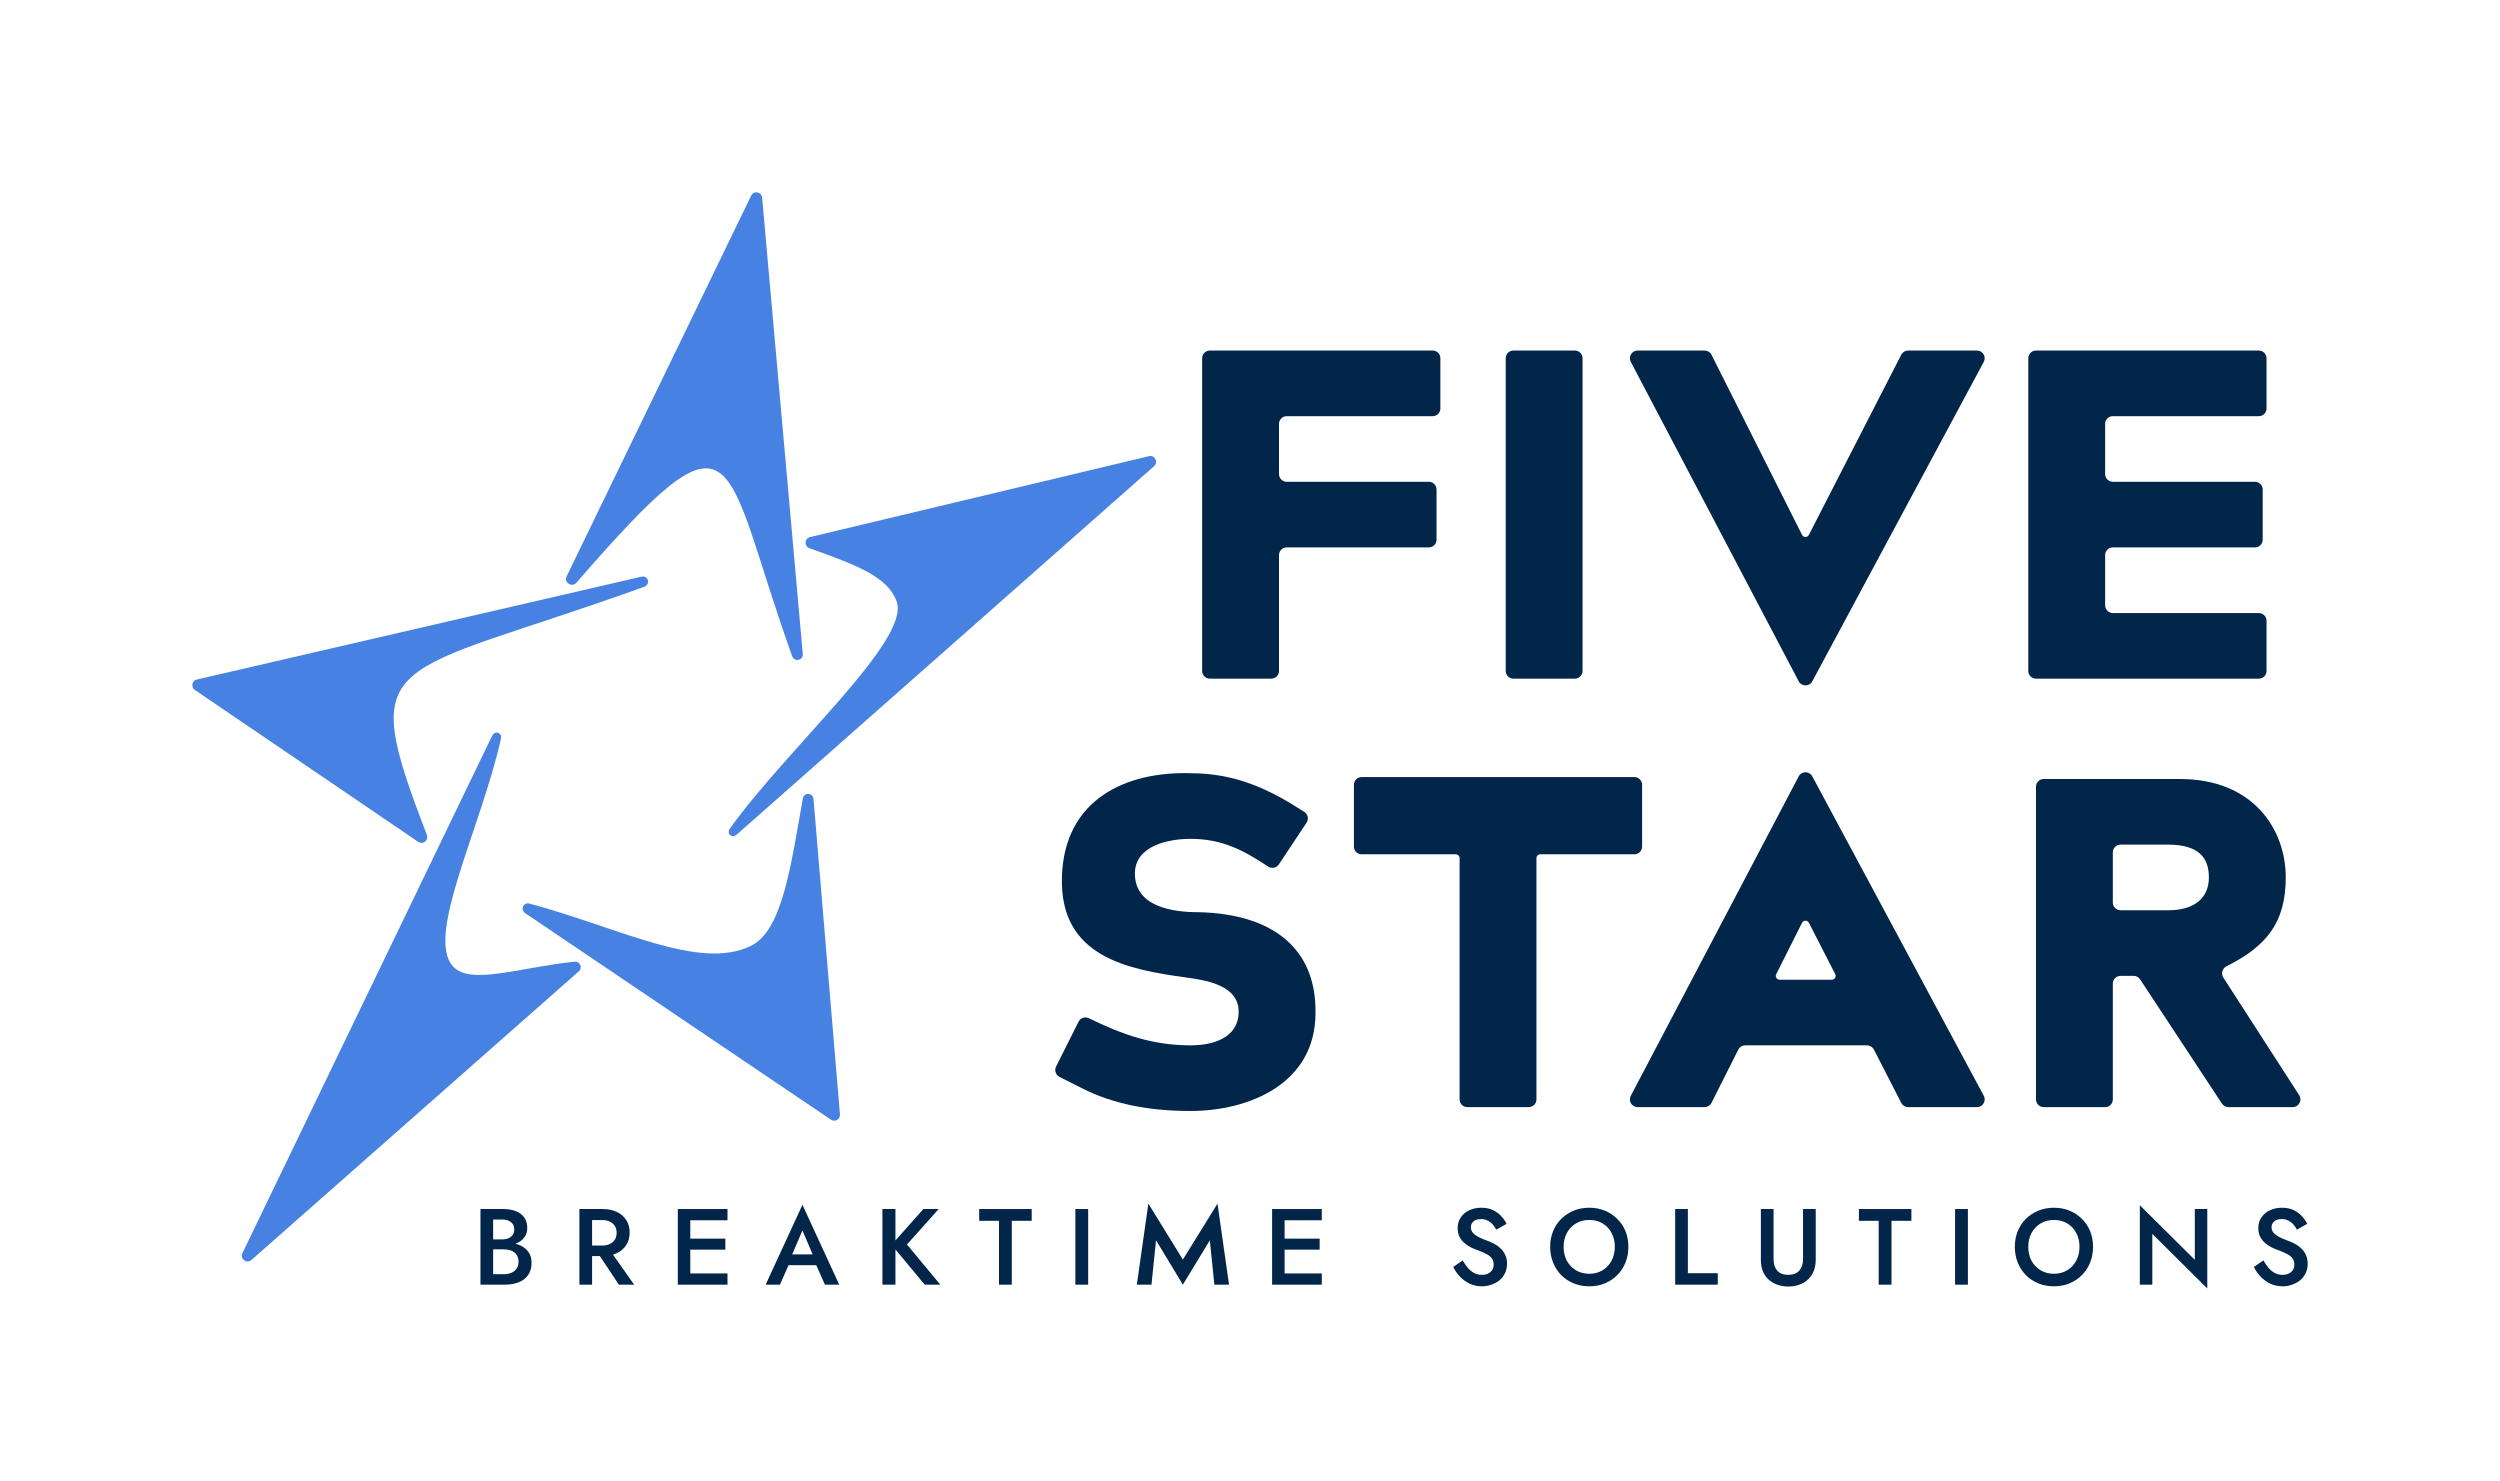 <svg width="130" height="77" viewBox="0 0 130 77" fill="none" xmlns="http://www.w3.org/2000/svg">
<path d="M117.695 65.539C117.781 65.689 117.872 65.822 117.969 65.938C118.07 66.05 118.18 66.138 118.299 66.202C118.418 66.262 118.553 66.292 118.702 66.292C118.881 66.292 119.026 66.243 119.138 66.146C119.25 66.048 119.306 65.923 119.306 65.769C119.306 65.623 119.271 65.507 119.2 65.421C119.129 65.331 119.03 65.256 118.903 65.196C118.78 65.132 118.637 65.07 118.472 65.01C118.376 64.977 118.267 64.932 118.148 64.876C118.029 64.816 117.915 64.743 117.807 64.656C117.699 64.566 117.609 64.458 117.538 64.33C117.467 64.199 117.432 64.042 117.432 63.858C117.432 63.648 117.486 63.465 117.594 63.307C117.702 63.146 117.848 63.023 118.031 62.937C118.217 62.847 118.428 62.802 118.663 62.802C118.894 62.802 119.095 62.843 119.267 62.925C119.439 63.008 119.582 63.113 119.698 63.24C119.817 63.367 119.91 63.501 119.977 63.639L119.44 63.943C119.392 63.845 119.33 63.755 119.256 63.673C119.181 63.587 119.093 63.519 118.993 63.471C118.896 63.418 118.782 63.392 118.652 63.392C118.469 63.392 118.334 63.435 118.249 63.521C118.163 63.603 118.12 63.701 118.12 63.813C118.12 63.914 118.15 64.006 118.21 64.089C118.273 64.167 118.37 64.242 118.5 64.314C118.631 64.385 118.801 64.458 119.01 64.533C119.125 64.574 119.241 64.626 119.356 64.69C119.476 64.754 119.584 64.834 119.681 64.932C119.778 65.025 119.854 65.136 119.91 65.263C119.97 65.391 120 65.541 120 65.713C120 65.897 119.964 66.061 119.894 66.207C119.823 66.354 119.726 66.477 119.603 66.579C119.48 66.676 119.34 66.751 119.183 66.803C119.03 66.859 118.87 66.888 118.702 66.888C118.471 66.888 118.256 66.843 118.058 66.753C117.865 66.659 117.695 66.535 117.549 66.382C117.404 66.228 117.288 66.061 117.202 65.882L117.695 65.539Z" fill="#022649"/>
<path d="M114.13 62.869H114.779V67L111.92 64.162V66.803H111.271V62.672L114.13 65.511V62.869Z" fill="#022649"/>
<path d="M105.47 64.836C105.47 65.106 105.526 65.348 105.638 65.561C105.754 65.771 105.912 65.936 106.114 66.056C106.315 66.176 106.545 66.236 106.802 66.236C107.063 66.236 107.292 66.176 107.49 66.056C107.692 65.936 107.848 65.771 107.96 65.561C108.076 65.348 108.134 65.106 108.134 64.836C108.134 64.566 108.078 64.327 107.966 64.117C107.854 63.903 107.697 63.736 107.496 63.617C107.298 63.497 107.067 63.437 106.802 63.437C106.545 63.437 106.315 63.497 106.114 63.617C105.912 63.736 105.754 63.903 105.638 64.117C105.526 64.327 105.47 64.566 105.47 64.836ZM104.771 64.836C104.771 64.54 104.821 64.269 104.922 64.021C105.023 63.774 105.165 63.56 105.347 63.381C105.534 63.197 105.75 63.055 105.996 62.953C106.246 62.852 106.515 62.802 106.802 62.802C107.097 62.802 107.367 62.852 107.613 62.953C107.859 63.055 108.074 63.197 108.257 63.381C108.443 63.56 108.587 63.774 108.687 64.021C108.788 64.269 108.838 64.54 108.838 64.836C108.838 65.128 108.788 65.4 108.687 65.651C108.587 65.902 108.445 66.12 108.262 66.303C108.079 66.487 107.863 66.631 107.613 66.736C107.367 66.837 107.097 66.888 106.802 66.888C106.511 66.888 106.241 66.837 105.991 66.736C105.741 66.631 105.525 66.487 105.342 66.303C105.163 66.12 105.023 65.902 104.922 65.651C104.821 65.4 104.771 65.128 104.771 64.836Z" fill="#022649"/>
<path d="M101.664 62.869H102.33V66.803H101.664V62.869Z" fill="#022649"/>
<path d="M96.663 63.482V62.869H99.393V63.482H98.358V66.803H97.692V63.482H96.663Z" fill="#022649"/>
<path d="M91.565 62.869H92.225V65.483C92.225 65.726 92.288 65.923 92.415 66.073C92.546 66.219 92.738 66.292 92.991 66.292C93.241 66.292 93.431 66.219 93.562 66.073C93.692 65.923 93.758 65.726 93.758 65.483V62.869H94.418V65.511C94.418 65.728 94.382 65.923 94.312 66.095C94.244 66.264 94.147 66.408 94.021 66.528C93.894 66.648 93.743 66.74 93.567 66.803C93.392 66.867 93.2 66.899 92.991 66.899C92.782 66.899 92.59 66.867 92.415 66.803C92.24 66.74 92.087 66.648 91.956 66.528C91.829 66.408 91.732 66.264 91.665 66.095C91.598 65.923 91.565 65.728 91.565 65.511V62.869Z" fill="#022649"/>
<path d="M87.109 62.869H87.769V66.207H89.324V66.803H87.109V62.869Z" fill="#022649"/>
<path d="M81.308 64.836C81.308 65.106 81.364 65.348 81.476 65.561C81.592 65.771 81.75 65.936 81.952 66.056C82.153 66.176 82.382 66.236 82.64 66.236C82.901 66.236 83.13 66.176 83.328 66.056C83.529 65.936 83.686 65.771 83.798 65.561C83.914 65.348 83.971 65.106 83.971 64.836C83.971 64.566 83.915 64.327 83.804 64.117C83.692 63.903 83.535 63.736 83.334 63.617C83.136 63.497 82.905 63.437 82.64 63.437C82.382 63.437 82.153 63.497 81.952 63.617C81.75 63.736 81.592 63.903 81.476 64.117C81.364 64.327 81.308 64.566 81.308 64.836ZM80.609 64.836C80.609 64.54 80.659 64.269 80.76 64.021C80.861 63.774 81.002 63.56 81.185 63.381C81.372 63.197 81.588 63.055 81.834 62.953C82.084 62.852 82.353 62.802 82.64 62.802C82.935 62.802 83.205 62.852 83.451 62.953C83.697 63.055 83.912 63.197 84.094 63.381C84.281 63.56 84.425 63.774 84.525 64.021C84.626 64.269 84.676 64.54 84.676 64.836C84.676 65.128 84.626 65.4 84.525 65.651C84.425 65.902 84.283 66.12 84.1 66.303C83.917 66.487 83.701 66.631 83.451 66.736C83.205 66.837 82.935 66.888 82.64 66.888C82.349 66.888 82.079 66.837 81.829 66.736C81.579 66.631 81.362 66.487 81.18 66.303C81.001 66.12 80.861 65.902 80.76 65.651C80.659 65.4 80.609 65.128 80.609 64.836Z" fill="#022649"/>
<path d="M76.06 65.539C76.146 65.689 76.237 65.822 76.334 65.938C76.435 66.05 76.545 66.138 76.664 66.202C76.784 66.262 76.918 66.292 77.067 66.292C77.246 66.292 77.391 66.243 77.503 66.146C77.615 66.048 77.671 65.923 77.671 65.769C77.671 65.623 77.636 65.507 77.565 65.421C77.494 65.331 77.395 65.256 77.268 65.196C77.145 65.132 77.002 65.07 76.838 65.01C76.741 64.977 76.632 64.932 76.513 64.876C76.394 64.816 76.28 64.743 76.172 64.656C76.064 64.566 75.974 64.458 75.903 64.33C75.832 64.199 75.797 64.042 75.797 63.858C75.797 63.648 75.851 63.465 75.959 63.307C76.067 63.146 76.213 63.023 76.396 62.937C76.582 62.847 76.793 62.802 77.028 62.802C77.259 62.802 77.46 62.843 77.632 62.925C77.804 63.008 77.947 63.113 78.063 63.24C78.182 63.367 78.275 63.501 78.343 63.639L77.805 63.943C77.757 63.845 77.695 63.755 77.621 63.673C77.546 63.587 77.459 63.519 77.358 63.471C77.261 63.418 77.147 63.392 77.017 63.392C76.834 63.392 76.7 63.435 76.614 63.521C76.528 63.603 76.485 63.701 76.485 63.813C76.485 63.914 76.515 64.006 76.575 64.089C76.638 64.167 76.735 64.242 76.866 64.314C76.996 64.385 77.166 64.458 77.375 64.533C77.49 64.574 77.606 64.626 77.722 64.69C77.841 64.754 77.949 64.834 78.046 64.932C78.143 65.025 78.219 65.136 78.275 65.263C78.335 65.391 78.365 65.541 78.365 65.713C78.365 65.897 78.329 66.061 78.259 66.207C78.188 66.354 78.091 66.477 77.968 66.579C77.845 66.676 77.705 66.751 77.548 66.803C77.395 66.859 77.235 66.888 77.067 66.888C76.836 66.888 76.621 66.843 76.424 66.753C76.23 66.659 76.06 66.535 75.915 66.382C75.769 66.228 75.653 66.061 75.568 65.882L76.06 65.539Z" fill="#022649"/>
<path d="M66.558 66.803V66.219H68.733V66.803H66.558ZM66.558 63.454V62.869H68.733V63.454H66.558ZM66.558 64.982V64.409H68.621V64.982H66.558ZM66.15 62.869H66.799V66.803H66.15V62.869Z" fill="#022649"/>
<path d="M60.114 64.495L59.877 66.803H59.115L59.715 62.588L61.509 65.499L63.31 62.588L63.91 66.803H63.147L62.911 64.495L61.509 66.803L60.114 64.495Z" fill="#022649"/>
<path d="M55.919 62.869H56.585V66.803H55.919V62.869Z" fill="#022649"/>
<path d="M50.918 63.482V62.869H53.648V63.482H52.613V66.803H51.947V63.482H50.918Z" fill="#022649"/>
<path d="M45.886 62.869H46.563V66.803H45.886V62.869ZM48.017 62.869H48.812L47.162 64.713L48.896 66.803H48.085L46.361 64.729L48.017 62.869Z" fill="#022649"/>
<path d="M40.703 65.792L40.826 65.23H42.644L42.773 65.792H40.703ZM41.727 63.982L41.111 65.426L41.1 65.573L40.557 66.803H39.813L41.727 62.65L43.64 66.803H42.896L42.364 65.606L42.348 65.443L41.727 63.982Z" fill="#022649"/>
<path d="M35.655 66.803V66.219H37.83V66.803H35.655ZM35.655 63.454V62.869H37.83V63.454H35.655ZM35.655 64.982V64.409H37.718V64.982H35.655ZM35.246 62.869H35.895V66.803H35.246V62.869Z" fill="#022649"/>
<path d="M30.934 64.926H31.651L32.977 66.803H32.182L30.934 64.926ZM30.129 62.869H30.789V66.803H30.129V62.869ZM30.52 63.442V62.869H31.337C31.621 62.869 31.867 62.92 32.076 63.021C32.288 63.122 32.453 63.264 32.568 63.448C32.684 63.628 32.742 63.841 32.742 64.089C32.742 64.336 32.684 64.551 32.568 64.735C32.453 64.919 32.288 65.061 32.076 65.162C31.867 65.263 31.621 65.314 31.337 65.314H30.52V64.769H31.309C31.459 64.769 31.589 64.743 31.701 64.69C31.817 64.638 31.906 64.563 31.97 64.465C32.033 64.364 32.065 64.244 32.065 64.106C32.065 63.963 32.033 63.843 31.97 63.746C31.906 63.648 31.817 63.574 31.701 63.521C31.589 63.469 31.459 63.442 31.309 63.442H30.52Z" fill="#022649"/>
<path d="M25.487 64.774V64.448H26.12C26.243 64.448 26.351 64.428 26.444 64.387C26.537 64.345 26.61 64.287 26.662 64.212C26.715 64.134 26.741 64.04 26.741 63.931C26.741 63.767 26.683 63.639 26.567 63.549C26.452 63.459 26.302 63.414 26.12 63.414H25.644V66.258H26.192C26.341 66.258 26.474 66.234 26.59 66.185C26.705 66.136 26.797 66.063 26.864 65.966C26.931 65.868 26.964 65.747 26.964 65.6C26.964 65.496 26.944 65.404 26.903 65.325C26.866 65.243 26.811 65.175 26.741 65.123C26.674 65.067 26.593 65.027 26.5 65.005C26.407 64.979 26.304 64.966 26.192 64.966H25.487V64.6H26.232C26.422 64.6 26.601 64.621 26.769 64.662C26.936 64.703 27.086 64.767 27.216 64.853C27.35 64.939 27.455 65.05 27.529 65.185C27.604 65.32 27.641 65.481 27.641 65.668C27.641 65.927 27.58 66.14 27.457 66.309C27.337 66.477 27.171 66.603 26.959 66.685C26.75 66.764 26.508 66.803 26.232 66.803H24.984V62.869H26.164C26.41 62.869 26.627 62.905 26.813 62.976C27.004 63.047 27.151 63.156 27.255 63.302C27.363 63.448 27.418 63.633 27.418 63.858C27.418 64.053 27.363 64.22 27.255 64.359C27.151 64.493 27.004 64.596 26.813 64.668C26.627 64.739 26.41 64.774 26.164 64.774H25.487Z" fill="#022649"/>
<path d="M25.586 38.27C25.733 37.965 26.122 38.087 26.049 38.417C25.002 43.082 22.12 48.653 23.549 50.244C24.456 51.254 26.961 50.308 29.884 50.009C30.166 49.98 30.308 50.325 30.095 50.513L13.074 65.52C12.828 65.737 12.463 65.458 12.606 65.162L25.586 38.27Z" fill="#4782E2"/>
<path d="M41.746 41.528C41.807 41.186 42.274 41.211 42.303 41.557L43.677 57.948C43.698 58.2 43.42 58.365 43.211 58.224L27.312 47.486C27.04 47.302 27.213 46.901 27.53 46.986C32.196 48.236 36.343 50.487 39.034 49.193C40.667 48.409 41.109 45.126 41.746 41.528Z" fill="#4782E2"/>
<path d="M33.349 29.989C33.711 29.906 33.843 30.387 33.494 30.514C20.098 35.345 18.496 33.794 22.198 43.415C22.304 43.691 21.995 43.945 21.751 43.779L10.132 35.878C9.915 35.731 9.977 35.394 10.233 35.335L33.349 29.989Z" fill="#4782E2"/>
<path d="M59.746 23.721C60.05 23.648 60.248 24.033 60.014 24.24L38.316 43.393C38.064 43.616 37.758 43.359 37.954 43.086C40.994 38.841 47.35 33.31 46.627 31.275C46.181 30.021 44.621 29.407 42.09 28.505C41.808 28.404 41.829 27.998 42.119 27.928L59.746 23.721Z" fill="#4782E2"/>
<path d="M39.062 10.17C39.194 9.895 39.602 9.971 39.63 10.274L41.744 33.997C41.775 34.344 41.31 34.445 41.192 34.118C37.455 23.717 38.598 20.376 29.975 30.299C29.744 30.565 29.309 30.294 29.462 29.977L39.062 10.17Z" fill="#4782E2"/>
<path d="M55.219 45.627C55.327 41.512 58.616 40.107 61.913 40.208C64.237 40.208 65.985 41.023 67.83 42.223C68.015 42.344 68.065 42.594 67.942 42.778L66.501 44.949C66.379 45.134 66.131 45.183 65.946 45.062C64.671 44.222 63.566 43.62 61.913 43.62C60.765 43.62 59.015 43.973 59.015 45.426C59.015 47.126 60.913 47.434 62.312 47.434C66.179 47.518 68.453 49.317 68.406 52.676C68.406 56.366 64.927 57.771 61.913 57.771C59.778 57.771 57.905 57.421 56.253 56.585L55.093 55.998C54.896 55.898 54.817 55.657 54.916 55.459L56.085 53.128C56.184 52.93 56.424 52.851 56.623 52.948C58.33 53.786 59.925 54.358 61.913 54.358C63.023 54.358 64.391 54.005 64.41 52.628C64.43 51.231 62.716 50.972 61.683 50.83C58.589 50.406 55.111 49.742 55.219 45.627Z" fill="#022649"/>
<path d="M84.991 40.408C85.211 40.408 85.39 40.588 85.39 40.81V44.021C85.39 44.243 85.211 44.423 84.991 44.423H80.095C79.985 44.423 79.895 44.513 79.895 44.623V57.169C79.895 57.39 79.717 57.57 79.496 57.57H76.299C76.078 57.57 75.899 57.39 75.899 57.169V44.623C75.899 44.513 75.81 44.423 75.7 44.423H70.804C70.583 44.423 70.404 44.243 70.404 44.021V40.81C70.404 40.588 70.583 40.408 70.804 40.408H84.991Z" fill="#022649"/>
<path fill-rule="evenodd" clip-rule="evenodd" d="M93.533 40.371C93.682 40.087 94.086 40.085 94.238 40.368L103.155 56.978C103.299 57.245 103.106 57.57 102.803 57.57H99.221C99.072 57.57 98.934 57.486 98.866 57.352L97.442 54.576C97.373 54.442 97.236 54.358 97.087 54.358H90.748C90.597 54.358 90.459 54.444 90.391 54.579L88.998 57.349C88.93 57.485 88.792 57.57 88.641 57.57H85.154C84.853 57.57 84.66 57.248 84.801 56.981L93.533 40.371ZM94.062 47.984C93.987 47.838 93.779 47.839 93.706 47.986L92.364 50.655C92.296 50.788 92.393 50.946 92.542 50.946H95.253C95.403 50.946 95.499 50.787 95.431 50.654L94.062 47.984Z" fill="#022649"/>
<path fill-rule="evenodd" clip-rule="evenodd" d="M113.364 40.509C117.16 40.509 118.859 43.118 118.859 45.627C118.859 47.983 117.849 49.21 115.78 50.244C115.561 50.354 115.481 50.629 115.614 50.835L119.558 56.95C119.73 57.217 119.539 57.57 119.222 57.57H115.876C115.742 57.57 115.617 57.502 115.543 57.39L111.284 50.925C111.21 50.813 111.085 50.745 110.951 50.745H110.267C110.046 50.745 109.867 50.925 109.867 51.147V57.169C109.867 57.39 109.688 57.57 109.467 57.57H106.271C106.05 57.57 105.871 57.39 105.871 57.169V40.91C105.871 40.688 106.05 40.509 106.271 40.509H113.364ZM110.267 43.921C110.046 43.921 109.867 44.101 109.867 44.322V46.932C109.867 47.154 110.046 47.333 110.267 47.333H112.764C114.063 47.333 114.862 46.731 114.862 45.627C114.862 44.523 114.248 43.931 112.764 43.921H110.267Z" fill="#022649"/>
<path d="M88.641 18.228C88.792 18.228 88.93 18.314 88.998 18.449L93.706 27.813C93.779 27.959 93.987 27.96 94.062 27.814L98.866 18.446C98.934 18.312 99.072 18.228 99.221 18.228H102.803C103.106 18.228 103.299 18.553 103.155 18.82L94.238 35.431C94.086 35.713 93.682 35.711 93.533 35.428L84.801 18.817C84.66 18.55 84.853 18.229 85.154 18.228H88.641Z" fill="#022649"/>
<path d="M74.501 18.228C74.721 18.228 74.9 18.408 74.9 18.63V21.239C74.9 21.461 74.721 21.641 74.501 21.641H66.908C66.687 21.641 66.508 21.82 66.508 22.042V24.651C66.508 24.873 66.687 25.053 66.908 25.053H74.301C74.522 25.053 74.7 25.233 74.7 25.454V28.064C74.7 28.285 74.522 28.465 74.301 28.465H66.908C66.687 28.465 66.508 28.645 66.508 28.867V34.888C66.508 35.11 66.329 35.29 66.109 35.29H62.912C62.691 35.29 62.512 35.11 62.512 34.888V18.63C62.512 18.408 62.691 18.228 62.912 18.228H74.501Z" fill="#022649"/>
<path d="M81.894 18.228C82.114 18.228 82.293 18.408 82.293 18.63V34.888C82.293 35.11 82.114 35.29 81.894 35.29H78.697C78.476 35.29 78.297 35.11 78.297 34.888V18.63C78.297 18.408 78.476 18.228 78.697 18.228H81.894Z" fill="#022649"/>
<path d="M117.46 18.228C117.681 18.228 117.86 18.408 117.86 18.63V21.239C117.86 21.461 117.681 21.641 117.46 21.641H109.867C109.646 21.641 109.467 21.82 109.467 22.042V24.651C109.467 24.873 109.646 25.053 109.867 25.053H117.26C117.481 25.053 117.66 25.233 117.66 25.454V28.064C117.66 28.285 117.481 28.465 117.26 28.465H109.867C109.646 28.465 109.467 28.645 109.467 28.867V31.476C109.467 31.698 109.646 31.878 109.867 31.878H117.46C117.681 31.878 117.86 32.057 117.86 32.279V34.888C117.86 35.11 117.681 35.29 117.46 35.29H105.871C105.65 35.29 105.471 35.11 105.471 34.888V18.63C105.471 18.408 105.65 18.228 105.871 18.228H117.46Z" fill="#022649"/>
</svg>
